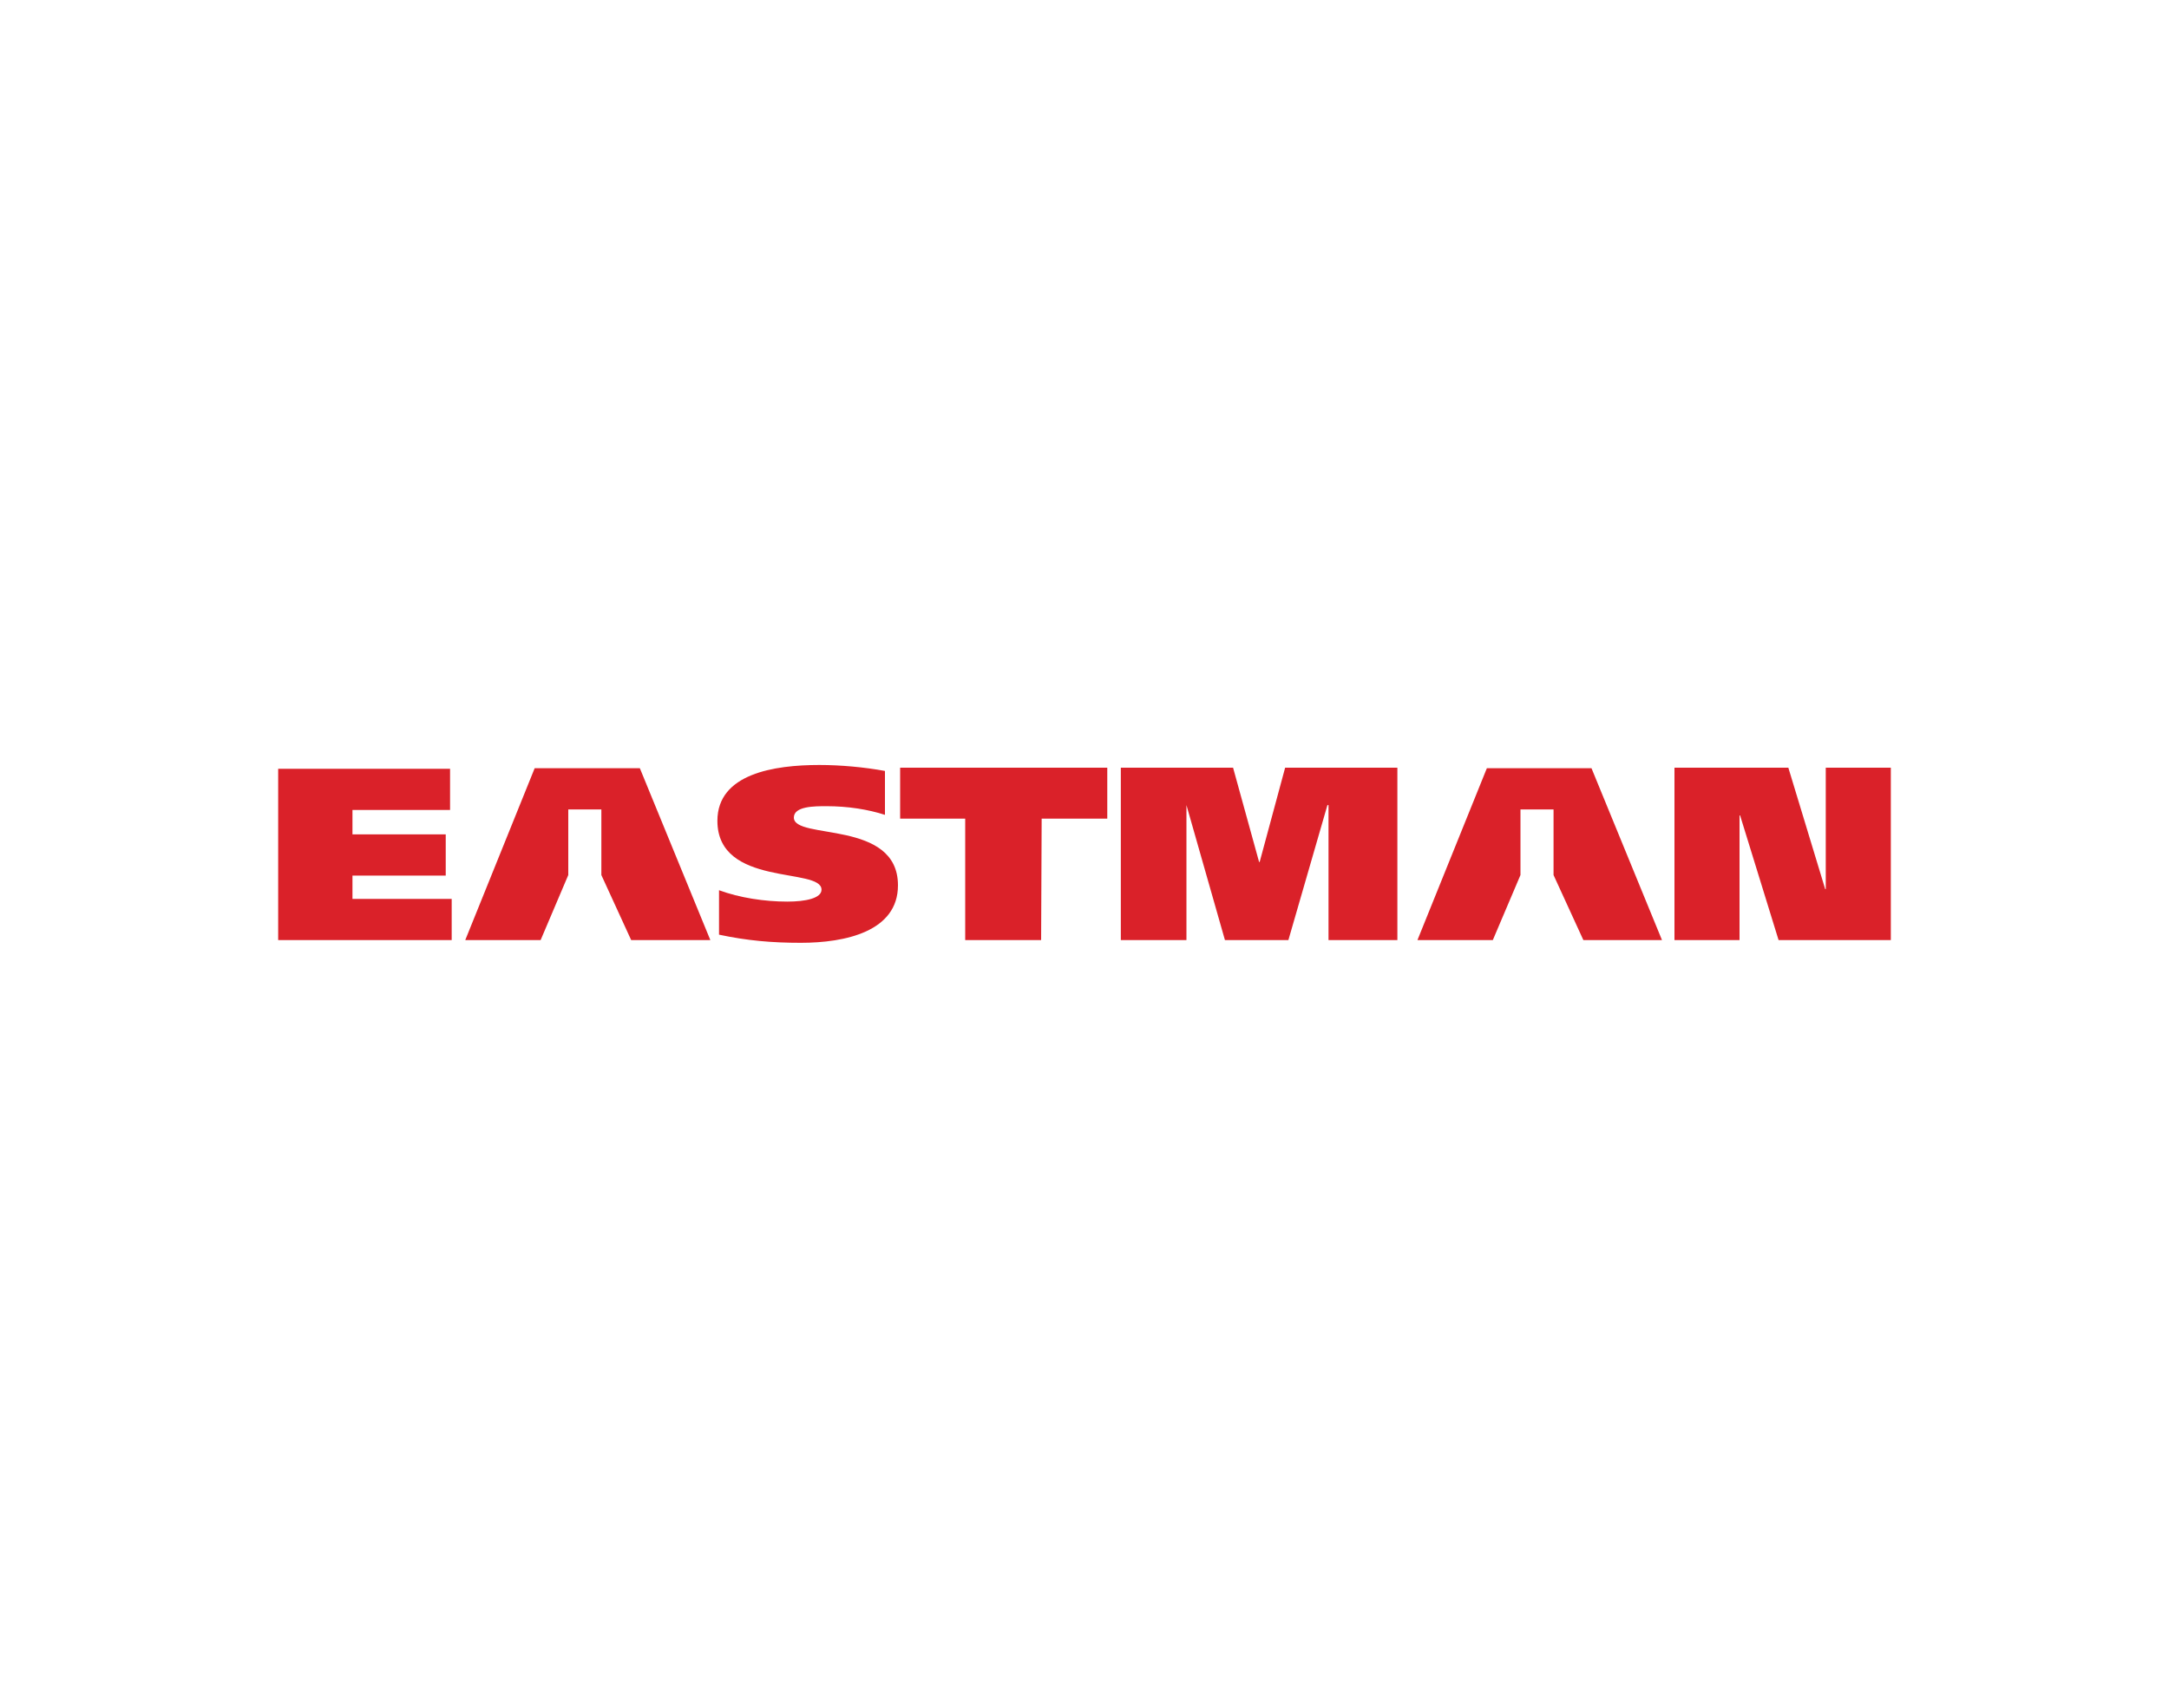 <?xml version="1.0" encoding="UTF-8"?> <!-- Generator: Adobe Illustrator 25.2.0, SVG Export Plug-In . SVG Version: 6.00 Build 0) --> <svg xmlns="http://www.w3.org/2000/svg" xmlns:xlink="http://www.w3.org/1999/xlink" version="1.1" id="Layer_1" x="0px" y="0px" viewBox="0 0 400 315" style="enable-background:new 0 0 400 315;" xml:space="preserve"> <style type="text/css"> .st0{fill:#DA2129;} </style> <g id="Eastman"> <g> <path class="st0" d="M348.7,173.4v-31.8h-12V164h-0.1l-6.8-22.4h-21v31.8h12v-23h0.1l7.1,23L348.7,173.4L348.7,173.4z M292,173.4 h14.5l-13-31.7h-19.3l-12.8,31.7h13.9l5.1-12v-12.1h6.1v12.1L292,173.4z M245,173.4h12.7v-31.8H237l-4.7,17.4h-0.1l-4.8-17.4 h-20.7v31.8h12.1l0-24.9h0l7.1,24.9h11.7l7.2-24.9h0.2L245,173.4L245,173.4z M192.1,151h12.1v-9.4H166v9.4H178v22.4h14L192.1,151 L192.1,151z M165.6,163.3c0-12.2-19.2-8.3-19.2-12.5c0-2.1,3.8-2.1,6-2.1c4,0,7.7,0.6,10.8,1.6v-8.1c-3.8-0.7-8.2-1.1-12.1-1.1 c-8.3,0-18.8,1.6-18.8,10.3c0,12.3,19.2,8.5,19.2,12.7c0,1.6-3,2.2-6.3,2.2c-4.2,0-8.8-0.7-12.6-2.1v8.2c5.2,1.1,9.7,1.5,15.1,1.5 C155.9,173.9,165.6,171.8,165.6,163.3 M116.4,173.4H131l-13-31.7H98.6l-12.8,31.7h13.9l5.1-12v-12.1h6.1v12.1L116.4,173.4z M51.3,173.4h32v-7.6H65v-4.3h17.2v-7.6H65v-4.5h18v-7.6H51.3V173.4z"></path> </g> </g> </svg> 